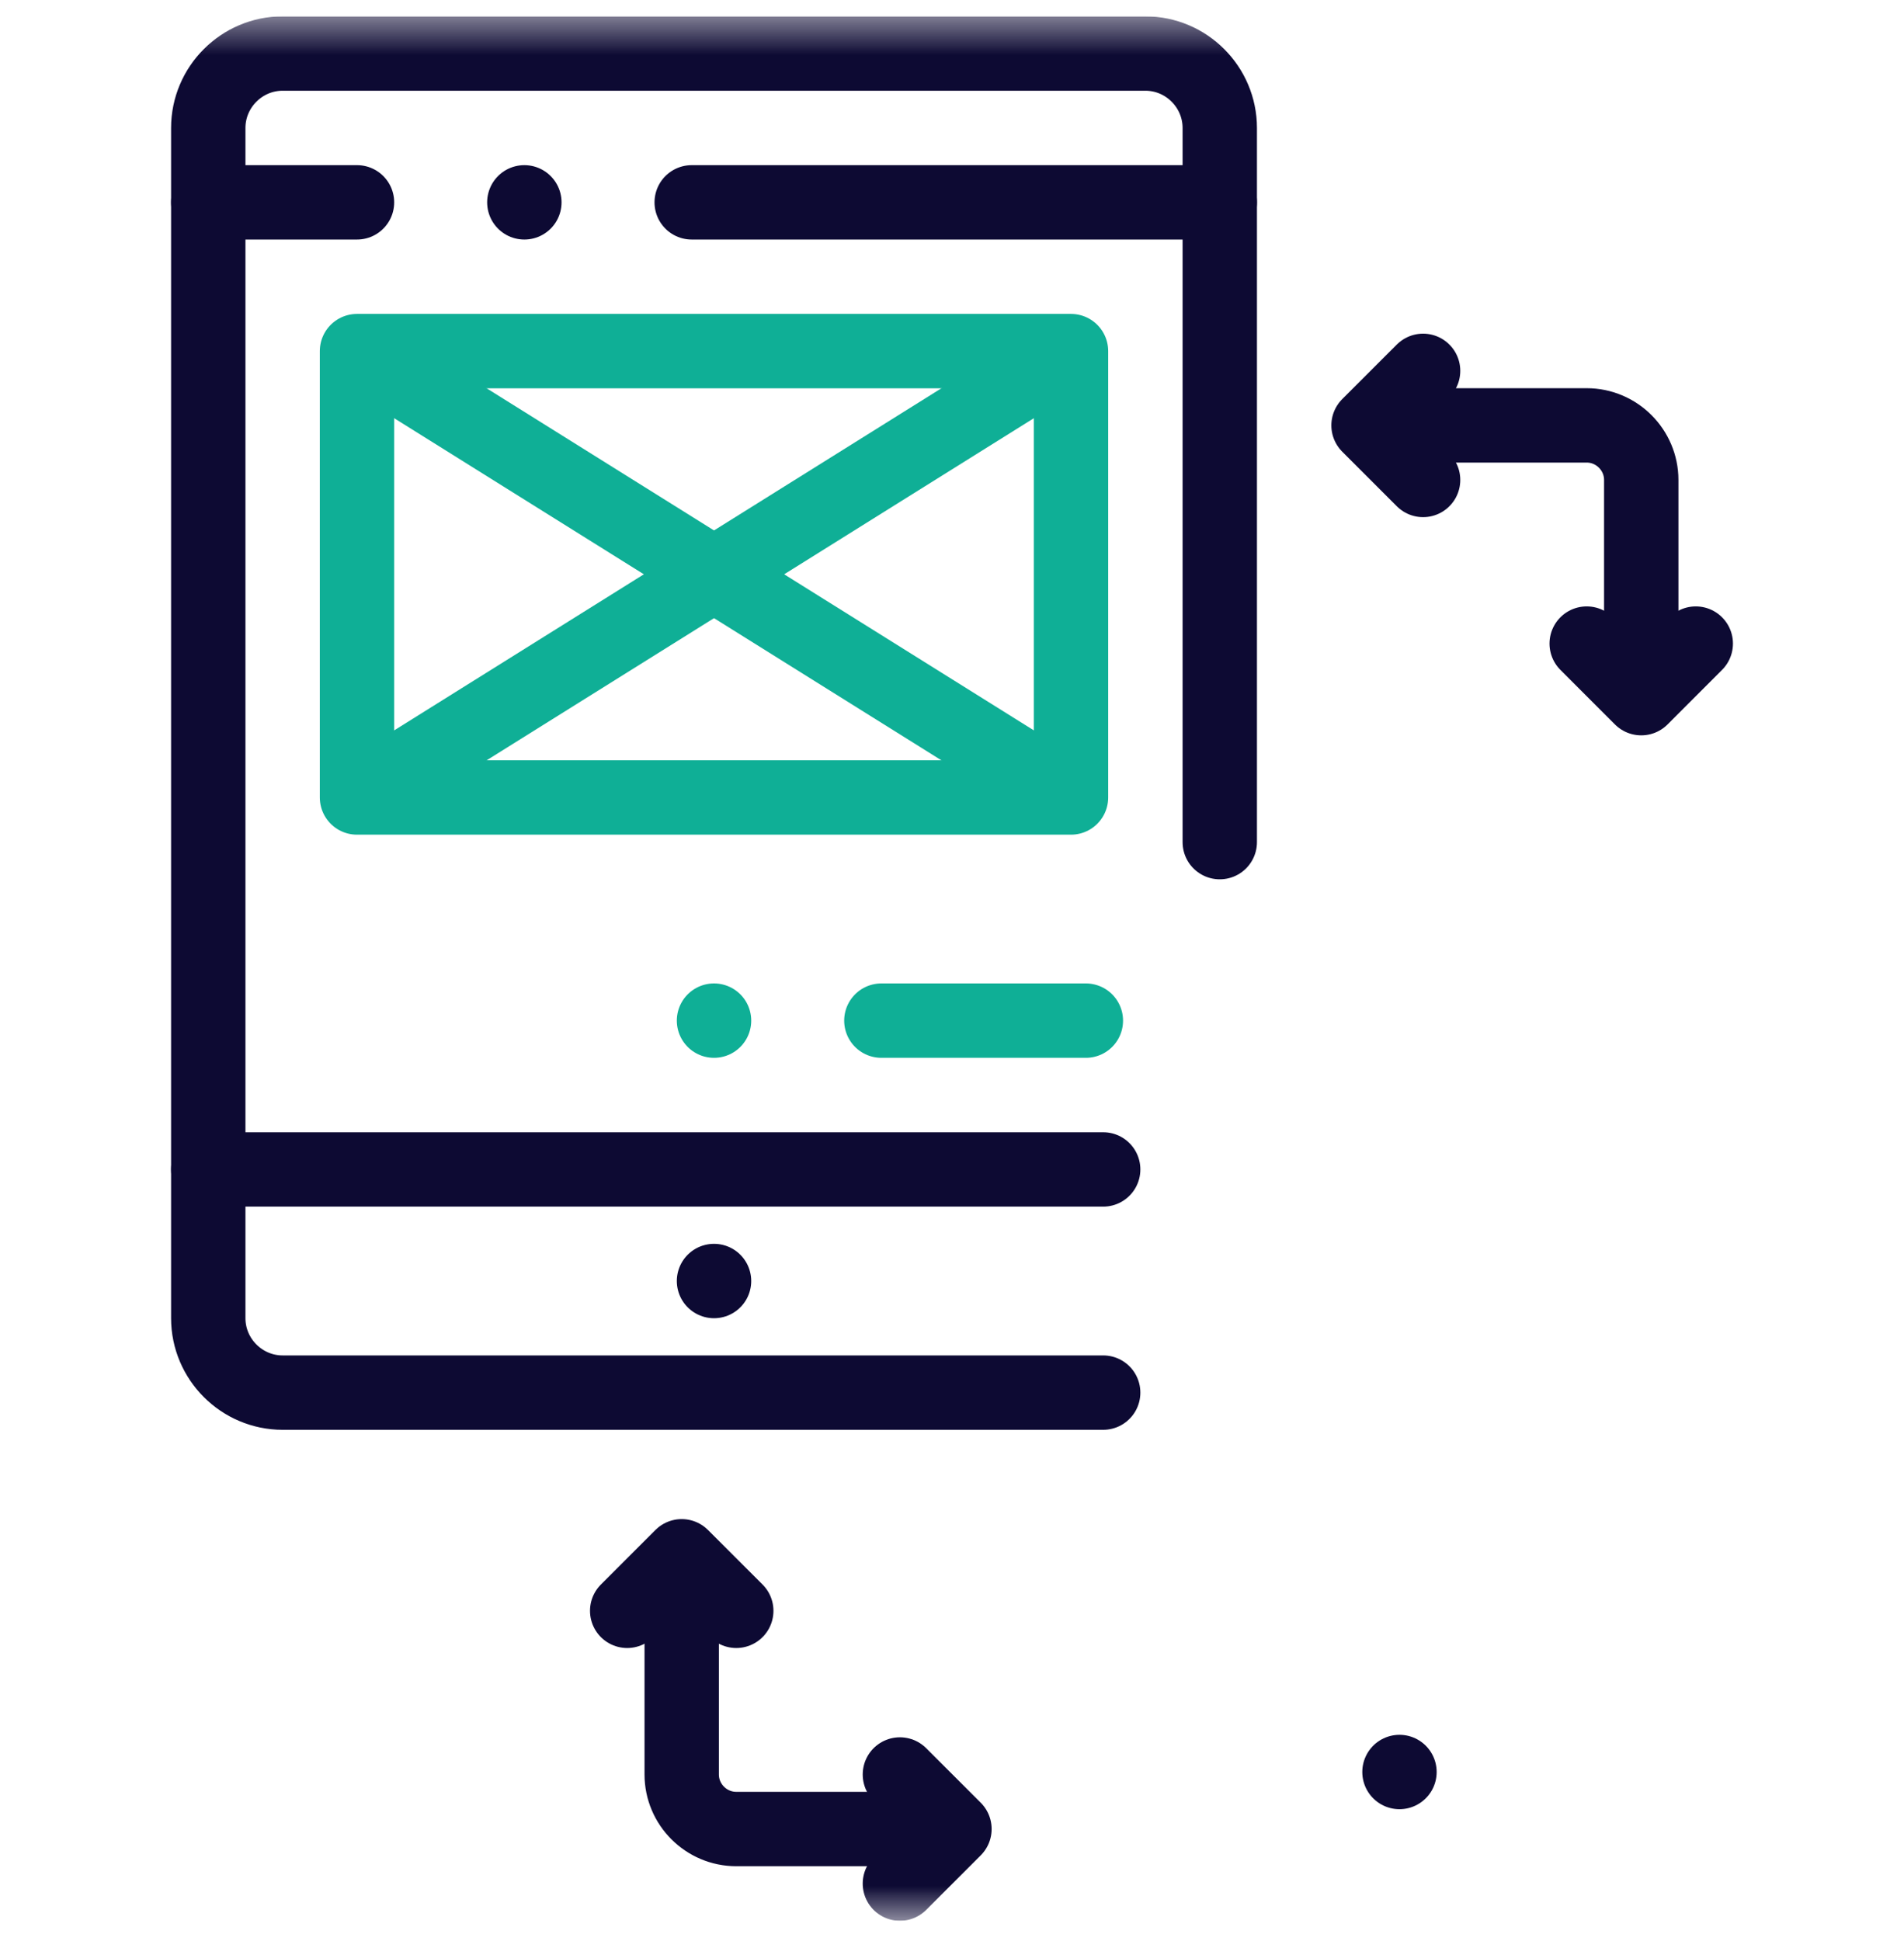 <?xml version="1.0" encoding="UTF-8"?>
<svg xmlns="http://www.w3.org/2000/svg" width="52" height="53" viewBox="0 0 52 53" fill="none">
  <g clip-path="url(#clip0_4518_6210)">
    <mask id="mask0_4518_6210" style="mask-type:luminance" maskUnits="userSpaceOnUse" x="0" y="0" width="52" height="53">
      <path d="M0 0.447H52V52.447H0V0.447Z" fill="white"></path>
    </mask>
    <g mask="url(#mask0_4518_6210)">
      <path d="M30.129 38.025H7.719C6.602 38.025 5.688 37.111 5.688 35.993V3.494C5.688 2.376 6.602 1.462 7.719 1.462H31.282C32.399 1.462 33.313 2.376 33.313 3.494V22.994" stroke="#0D0A33" stroke-width="2.031" stroke-miterlimit="22.926" stroke-linecap="round" stroke-linejoin="round"></path>
      <path d="M19.5 34.978H19.501" stroke="#0D0A33" stroke-width="2.031" stroke-miterlimit="22.926" stroke-linecap="round" stroke-linejoin="round"></path>
      <path d="M18.891 5.525H33.313M5.688 5.525H9.75" stroke="#0D0A33" stroke-width="2.031" stroke-miterlimit="22.926" stroke-linecap="round" stroke-linejoin="round"></path>
      <path d="M5.688 31.931H30.129" stroke="#0D0A33" stroke-width="2.031" stroke-miterlimit="22.926" stroke-linecap="round" stroke-linejoin="round"></path>
      <path d="M38.221 48.384H38.221" stroke="#0D0A33" stroke-width="2.031" stroke-miterlimit="22.926" stroke-linecap="round" stroke-linejoin="round"></path>
      <path d="M38.866 13.105L37.376 11.615L38.866 10.126" stroke="#0D0A33" stroke-width="2.031" stroke-miterlimit="22.926" stroke-linecap="round" stroke-linejoin="round"></path>
      <path d="M46.313 17.573L44.824 19.063L43.334 17.573" stroke="#0D0A33" stroke-width="2.031" stroke-miterlimit="22.926" stroke-linecap="round" stroke-linejoin="round"></path>
      <path d="M38.392 11.615H43.334C44.153 11.615 44.824 12.286 44.824 13.105V18.047" stroke="#0D0A33" stroke-width="2.031" stroke-miterlimit="22.926" stroke-linecap="round" stroke-linejoin="round"></path>
      <path d="M24.577 48.452L26.067 49.941L24.577 51.431" stroke="#0D0A33" stroke-width="2.031" stroke-miterlimit="22.926" stroke-linecap="round" stroke-linejoin="round"></path>
      <path d="M17.129 43.983L18.618 42.494L20.108 43.983" stroke="#0D0A33" stroke-width="2.031" stroke-miterlimit="22.926" stroke-linecap="round" stroke-linejoin="round"></path>
      <path d="M25.05 49.941H20.108C19.288 49.941 18.618 49.271 18.618 48.452V43.51" stroke="#0D0A33" stroke-width="2.031" stroke-miterlimit="22.926" stroke-linecap="round" stroke-linejoin="round"></path>
      <path d="M9.75 21.775H29.25V9.587H9.75V21.775Z" stroke="#0FAF96" stroke-width="2.031" stroke-miterlimit="22.926" stroke-linecap="round" stroke-linejoin="round"></path>
      <path d="M9.848 9.648L29.153 21.714" stroke="#0FAF96" stroke-width="2.031" stroke-miterlimit="22.926" stroke-linecap="round" stroke-linejoin="round"></path>
      <path d="M29.153 9.648L9.848 21.714" stroke="#0FAF96" stroke-width="2.031" stroke-miterlimit="22.926" stroke-linecap="round" stroke-linejoin="round"></path>
      <path d="M24.071 27.868H29.656M19.5 27.868H19.501" stroke="#0FAF96" stroke-width="2.031" stroke-miterlimit="22.926" stroke-linecap="round" stroke-linejoin="round"></path>
      <path d="M14.32 5.525H14.321" stroke="#0D0A33" stroke-width="2.031" stroke-miterlimit="2.613" stroke-linecap="round" stroke-linejoin="round"></path>
    </g>
  </g>
  <defs>
    <clipPath id="clip0_4518_6210">
      <rect width="52" height="52" fill="white" transform="translate(0 0.447)"></rect>
    </clipPath>
  </defs>
</svg>
